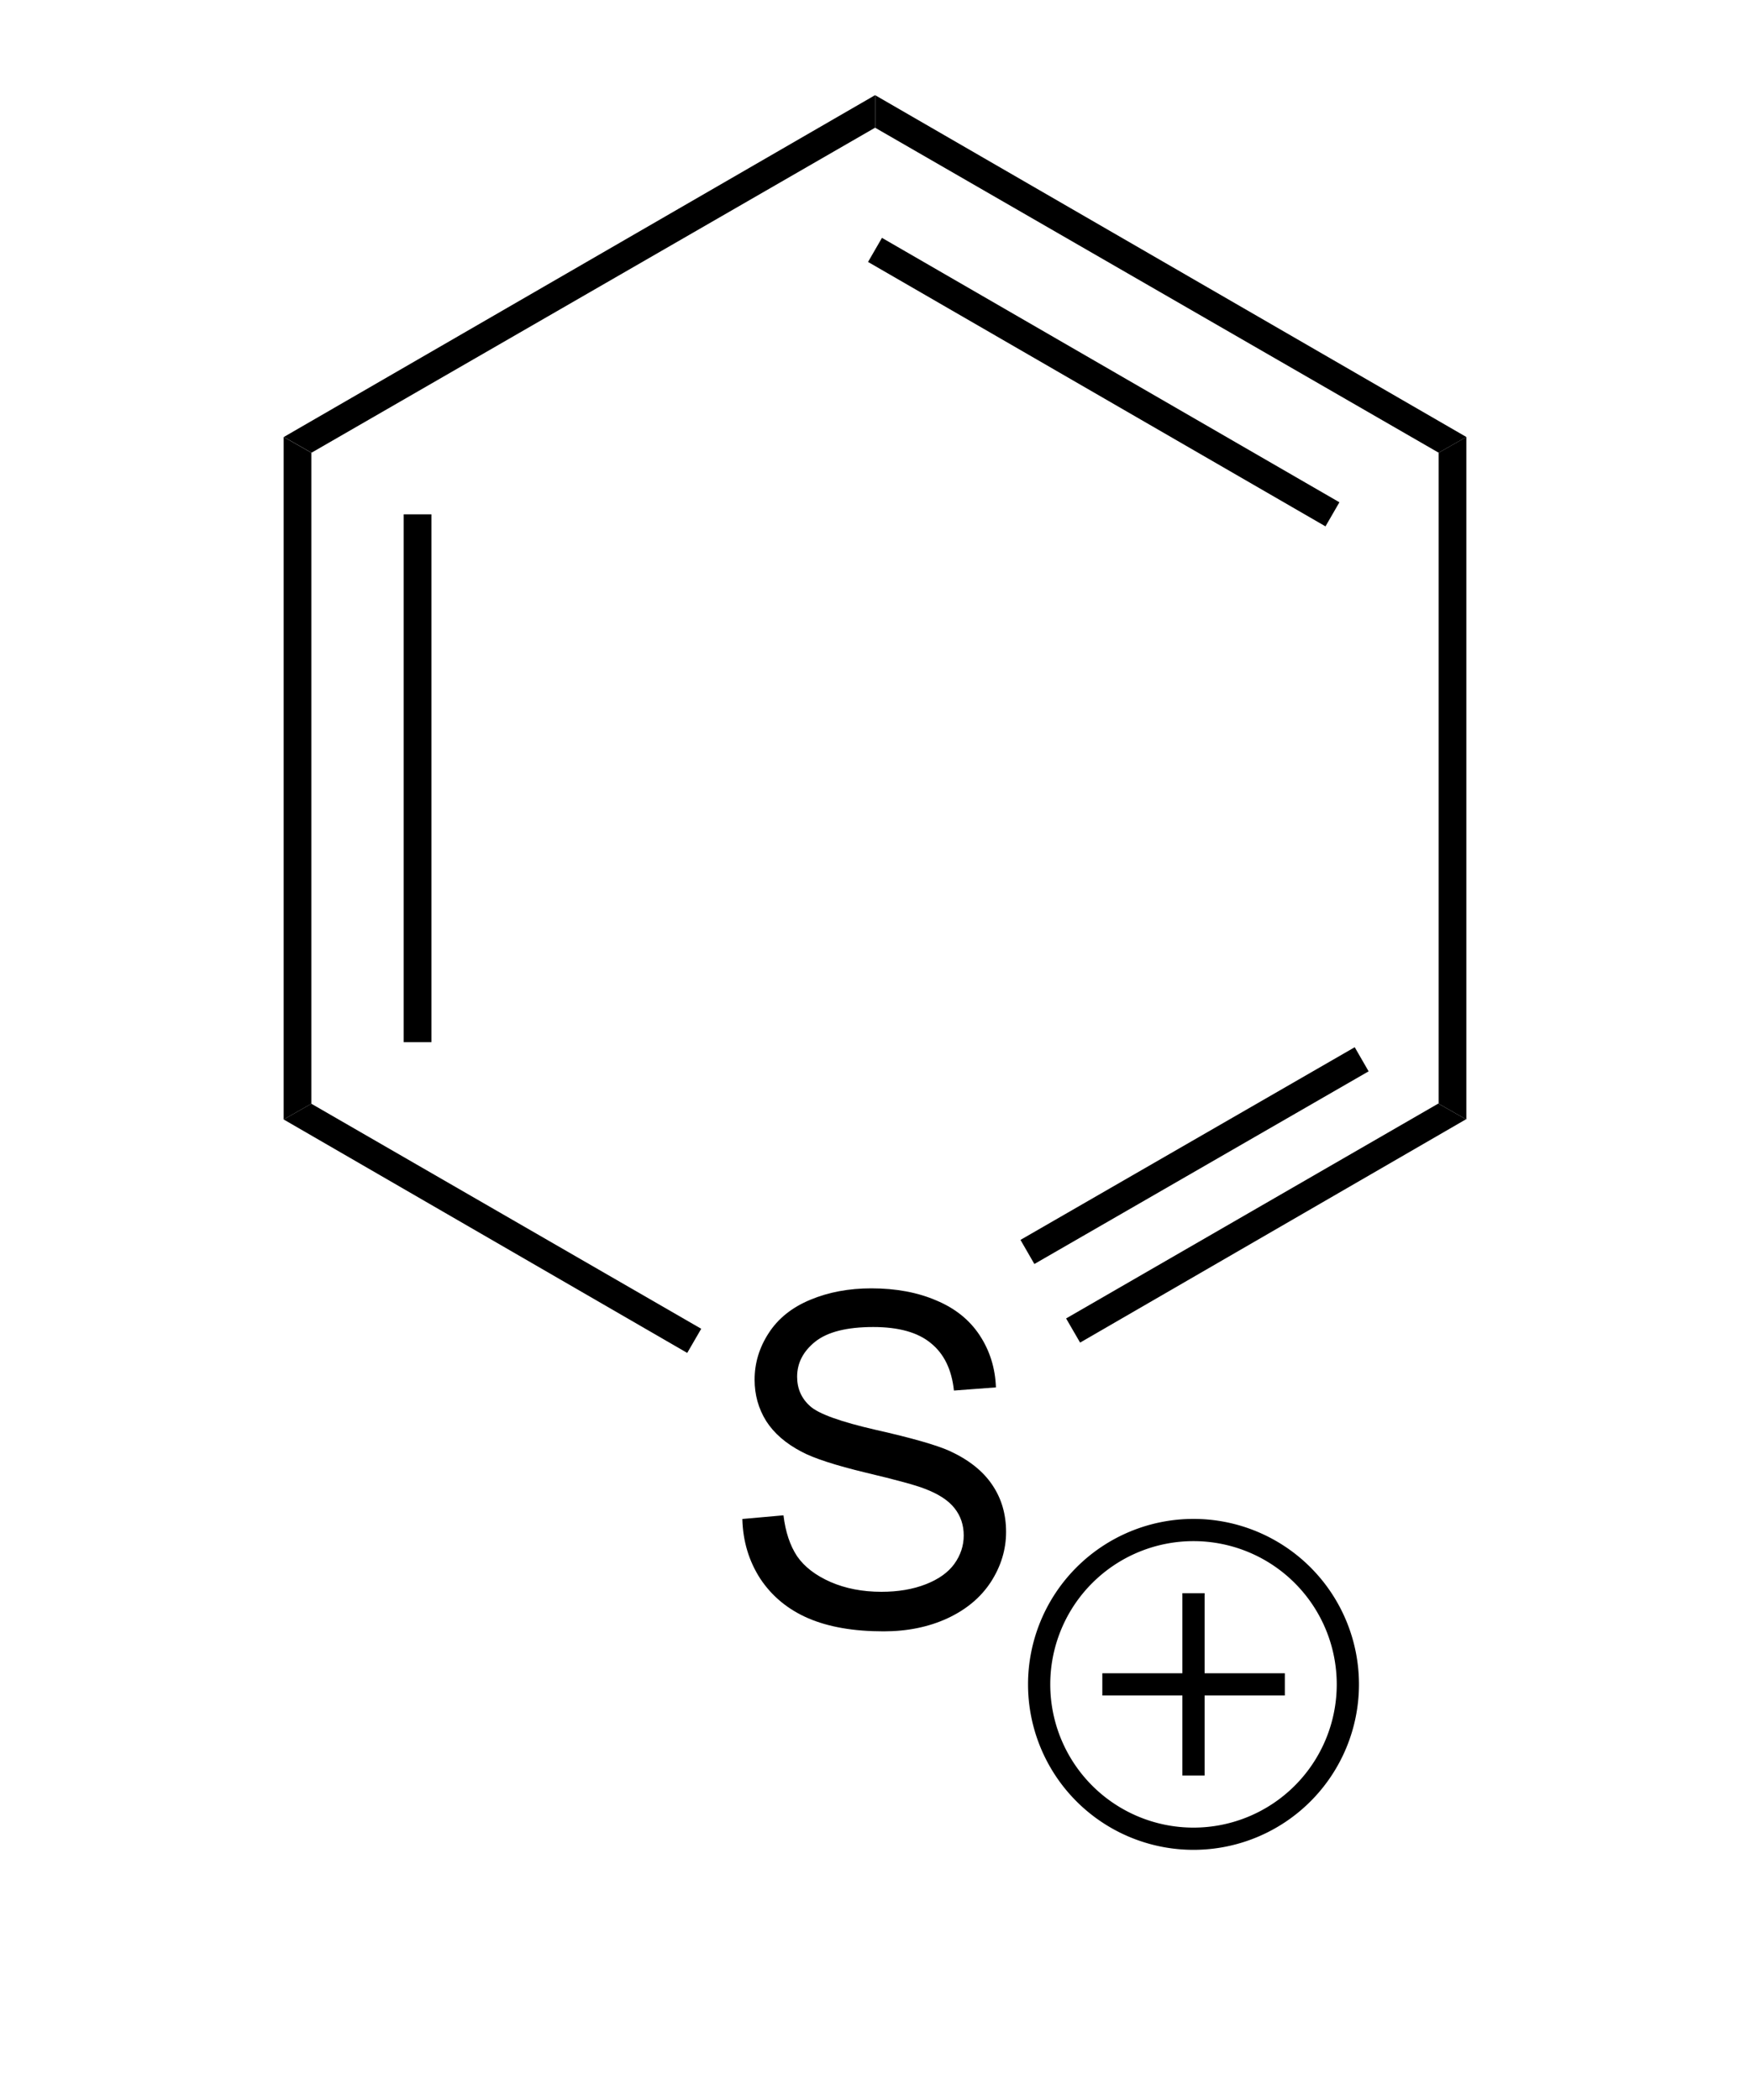<?xml version="1.0" encoding="UTF-8" standalone="no"?>
<!-- Created with Inkscape (http://www.inkscape.org/) -->

<svg
   xmlns:dc="http://purl.org/dc/elements/1.1/"
   xmlns:cc="http://creativecommons.org/ns#"
   xmlns:rdf="http://www.w3.org/1999/02/22-rdf-syntax-ns#"
   xmlns:svg="http://www.w3.org/2000/svg"
   xmlns="http://www.w3.org/2000/svg"
   xmlns:sodipodi="http://sodipodi.sourceforge.net/DTD/sodipodi-0.dtd"
   xmlns:inkscape="http://www.inkscape.org/namespaces/inkscape"
   width="10mm"
   height="12mm"
   viewBox="0 0 10 12"
   version="1.1"
   id="svg7537"
   inkscape:version="0.92.3 (2405546, 2018-03-11)"
   sodipodi:docname="Thiopyryliumion.svg">
  <defs
     id="defs7531" />
  <sodipodi:namedview
     id="base"
     pagecolor="#ffffff"
     bordercolor="#666666"
     borderopacity="1.0"
     inkscape:pageopacity="0.0"
     inkscape:pageshadow="2"
     inkscape:zoom="15.839192"
     inkscape:cx="9.618533"
     inkscape:cy="29.273942"
     inkscape:document-units="mm"
     inkscape:current-layer="layer1"
     showgrid="false"
     inkscape:window-width="1920"
     inkscape:window-height="1137"
     inkscape:window-x="1592"
     inkscape:window-y="-8"
     inkscape:window-maximized="1" />
  <g
     inkscape:label="Ebene 1"
     inkscape:groupmode="layer"
     id="layer1"
     transform="translate(0,-285)">
    <g
       aria-label="S"
       style="font-size:3.175px;text-anchor:start;stroke-width:0.265;text-rendering:geometricPrecision"
       id="text4336">
      <path
         d="m 4.241,293.68 0.236,-0.021 q 0.017,0.142 0.078,0.234 0.062,0.09 0.191,0.147 0.129,0.056 0.291,0.056 0.143,0 0.253,-0.043 0.11,-0.043 0.163,-0.116 0.054,-0.075 0.054,-0.163 0,-0.089 -0.052,-0.155 -0.052,-0.067 -0.171,-0.112 -0.076,-0.03 -0.337,-0.092 -0.261,-0.063 -0.366,-0.119 -0.136,-0.071 -0.203,-0.176 -0.066,-0.106 -0.066,-0.236 0,-0.143 0.081,-0.267 0.081,-0.125 0.238,-0.19 0.156,-0.065 0.348,-0.065 0.211,0 0.371,0.069 0.161,0.067 0.248,0.199 0.087,0.132 0.093,0.298 l -0.24,0.018 q -0.019,-0.18 -0.132,-0.271 -0.111,-0.092 -0.329,-0.092 -0.227,0 -0.332,0.084 -0.103,0.083 -0.103,0.2 0,0.102 0.074,0.168 0.072,0.066 0.377,0.136 0.306,0.069 0.42,0.12 0.165,0.076 0.244,0.194 0.079,0.116 0.079,0.269 0,0.151 -0.087,0.286 -0.087,0.133 -0.249,0.208 -0.161,0.074 -0.364,0.074 -0.257,0 -0.431,-0.075 -0.173,-0.075 -0.273,-0.225 -0.098,-0.151 -0.103,-0.341 z"
         style="font-size:2.646px;font-family:Arial;fill:#000000;stroke-width:0.265"
         id="path20171" />
    </g>
    <path
       style="fill:#000000;fill-rule:evenodd;stroke:#000000;stroke-width:0;stroke-linejoin:miter;shape-rendering:geometricPrecision"
       inkscape:connector-curvature="0"
       d="m 1.621,287.497 v 0 l 0.079,0.045 0.079,0.045 v 3.72 l -0.079,0.045 -0.079,0.045 z"
       id="path4340" />
    <path
       style="stroke:#000000;stroke-width:0.159;shape-rendering:auto"
       d="m 2.386,287.939 v 3.016"
       id="line4342" />
    <path
       style="fill:#000000;fill-rule:evenodd;stroke:#000000;stroke-width:0;stroke-linejoin:miter;shape-rendering:geometricPrecision"
       inkscape:connector-curvature="0"
       d="m 1.621,291.397 v 0 l 0.079,-0.045 0.079,-0.045 2.228,1.286 -0.04,0.069 -0.04,0.069 z"
       id="path4346" />
    <path
       style="fill:#000000;fill-rule:evenodd;stroke:#000000;stroke-width:0;stroke-linejoin:miter;shape-rendering:geometricPrecision"
       inkscape:connector-curvature="0"
       d="m 6.172,292.672 v 0 l -0.04,-0.069 -0.04,-0.069 2.127,-1.228 0.079,0.045 0.079,0.045 z"
       id="path4350" />
    <path
       style="stroke:#000000;stroke-width:0.159;shape-rendering:auto"
       d="M 5.871,292.154 7.781,291.053"
       id="line4352" />
    <path
       style="fill:#000000;fill-rule:evenodd;stroke:#000000;stroke-width:0;stroke-linejoin:miter;shape-rendering:geometricPrecision"
       inkscape:connector-curvature="0"
       d="m 8.379,291.397 v 0 l -0.079,-0.045 -0.079,-0.045 v -3.72 l 0.079,-0.045 0.079,-0.045 z"
       id="path4356" />
    <path
       style="fill:#000000;fill-rule:evenodd;stroke:#000000;stroke-width:0;stroke-linejoin:miter;shape-rendering:geometricPrecision"
       inkscape:connector-curvature="0"
       d="m 8.379,287.497 v 0 l -0.079,0.045 -0.079,0.045 -3.22,-1.857 v -0.093 -0.093 z"
       id="path4360" />
    <path
       style="stroke:#000000;stroke-width:0.159;shape-rendering:auto"
       d="M 7.614,287.939 5,286.428"
       id="line4362" />
    <path
       style="fill:#000000;fill-rule:evenodd;stroke:#000000;stroke-width:0;stroke-linejoin:miter;shape-rendering:geometricPrecision"
       inkscape:connector-curvature="0"
       d="m 5,285.544 v 0 0.093 0.093 l -3.22,1.857 -0.079,-0.045 -0.079,-0.045 z"
       id="path4366" />
    <path
       style="fill:none;stroke:#000000;stroke-width:0.127"
       d="m 7.702,294.625 a 0.882,0.882 0 0 1 -0.882,0.882 0.882,0.882 0 0 1 -0.882,-0.882 0.882,0.882 0 0 1 0.882,-0.882 0.882,0.882 0 0 1 0.882,0.882 z"
       id="circle4370" />
    <path
       style="stroke:#000000;stroke-width:0.127;shape-rendering:auto"
       d="M 6.299,294.625 H 7.342"
       id="line4372" />
    <path
       style="stroke:#000000;stroke-width:0.127;shape-rendering:auto"
       d="M 6.82,294.104 V 295.146"
       id="line4374" />
  </g>
</svg>
